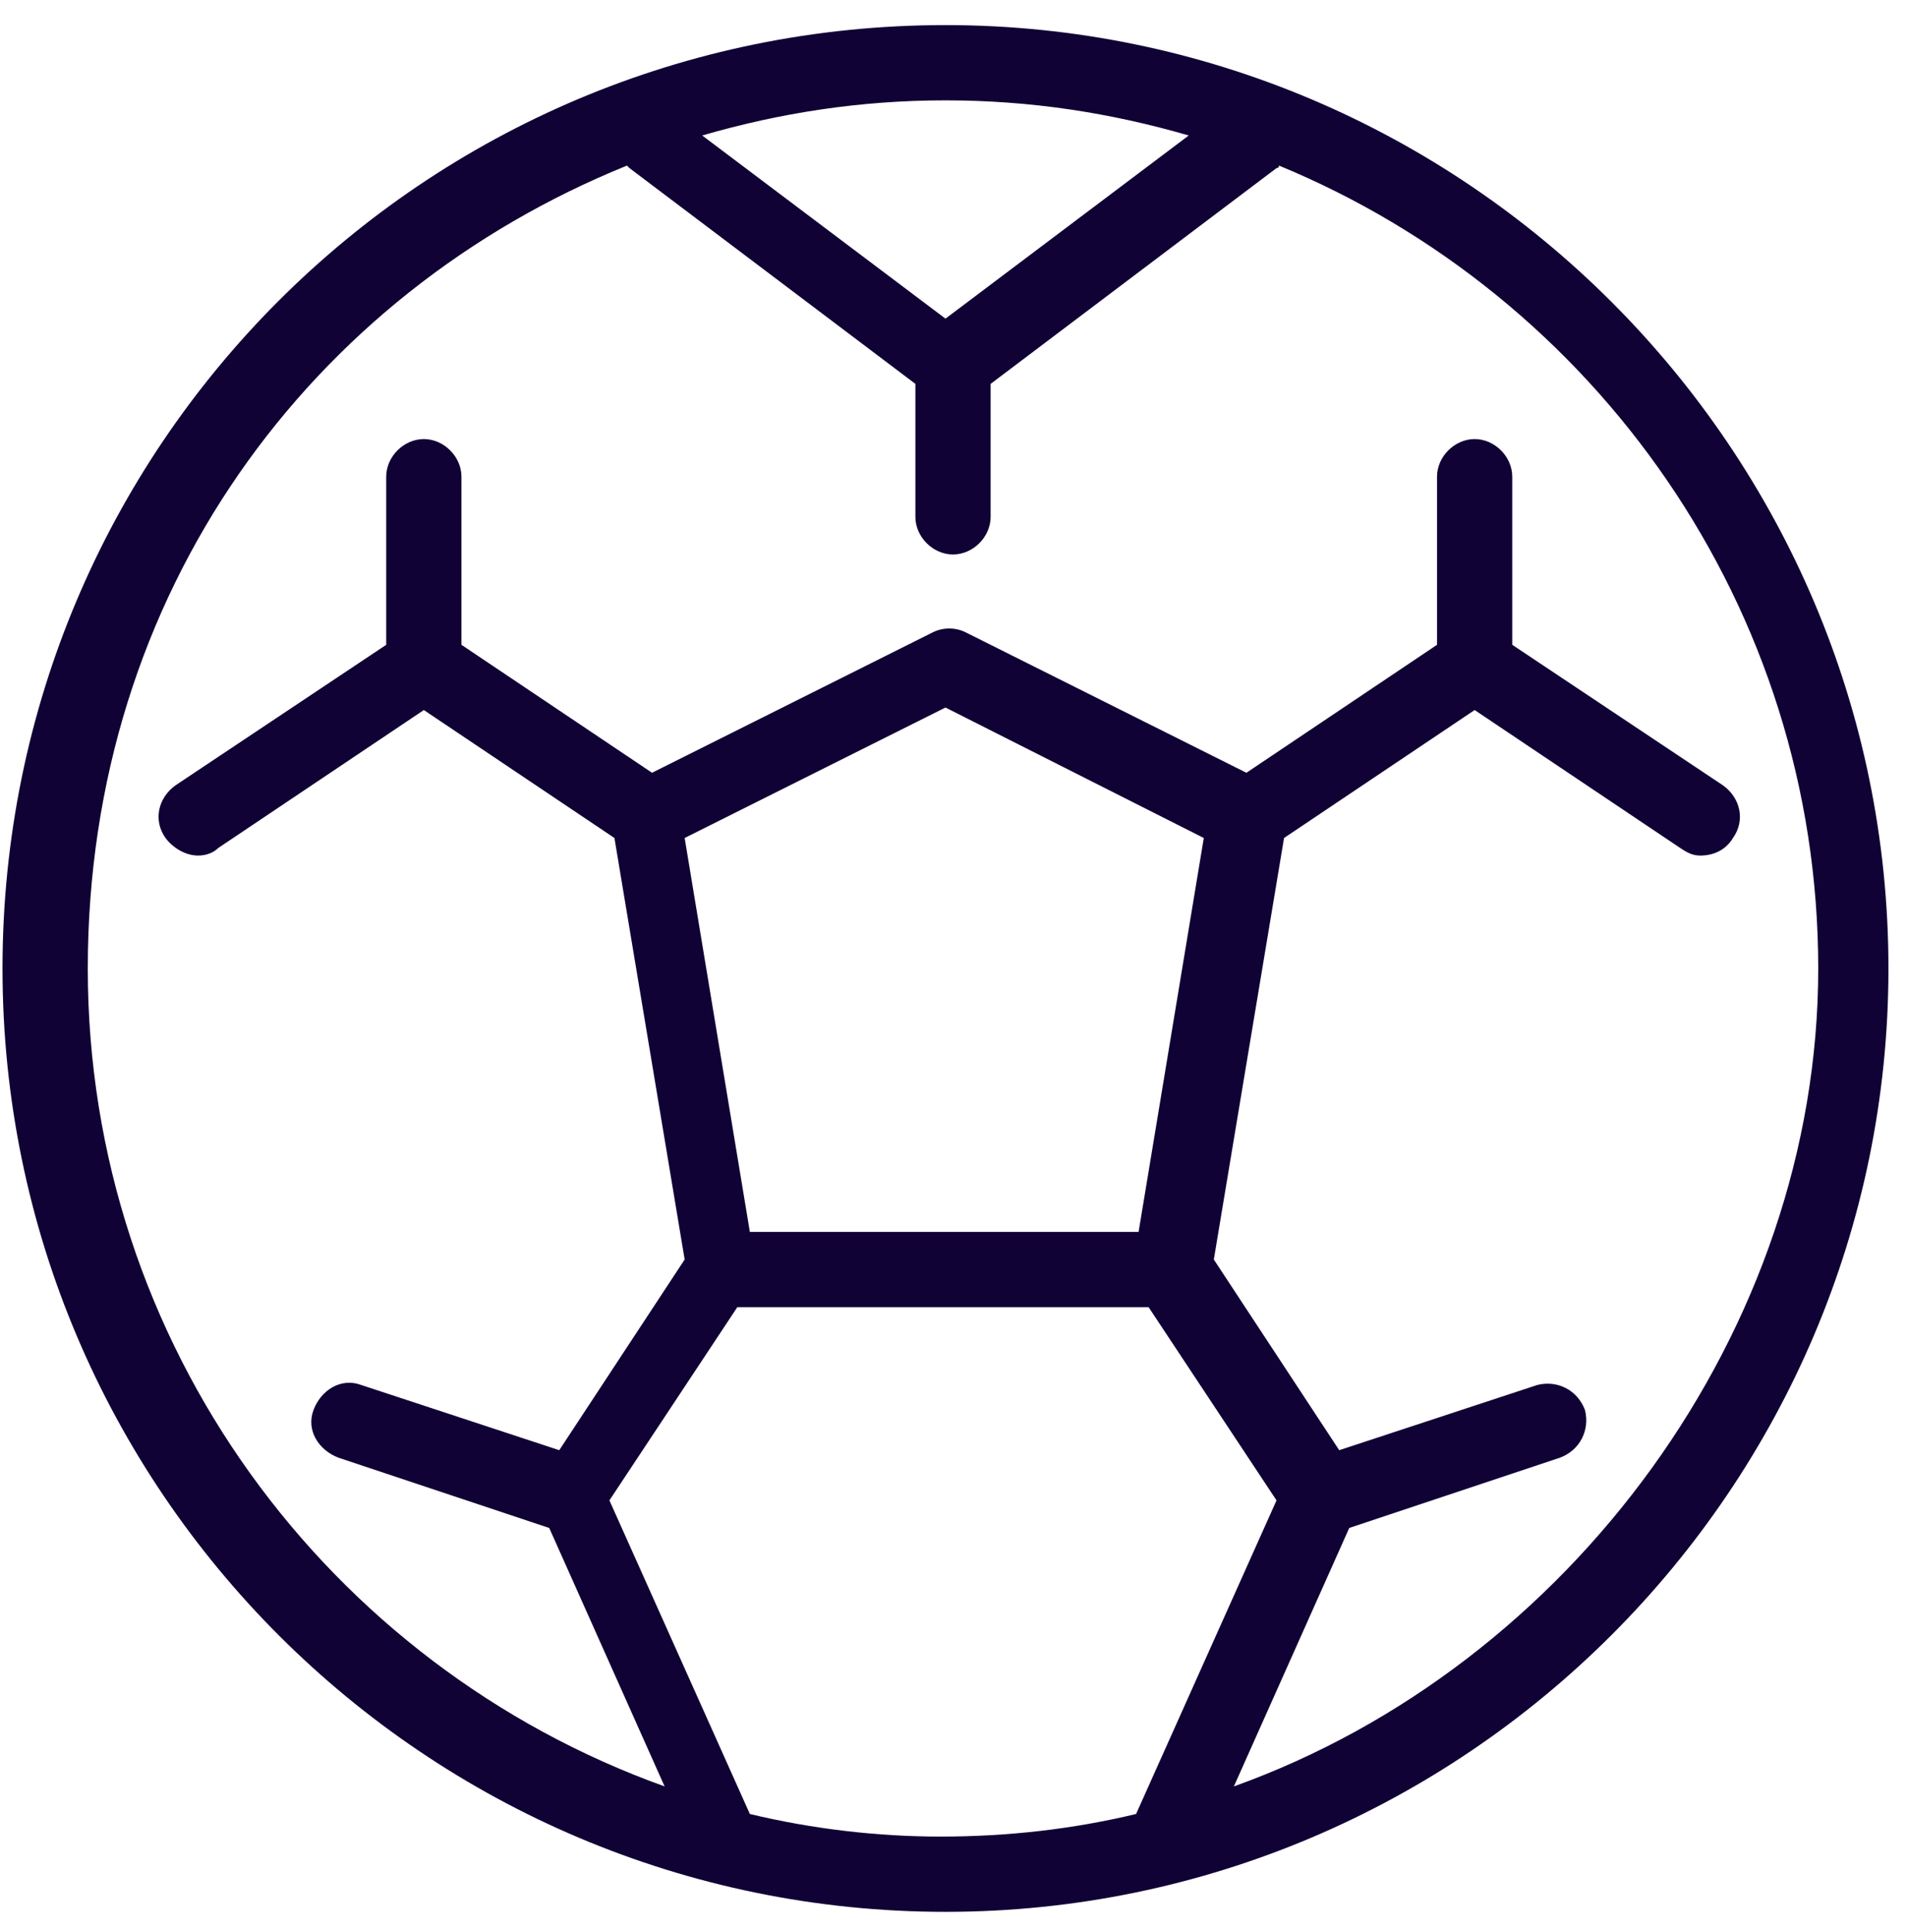 <svg xmlns="http://www.w3.org/2000/svg" viewBox="0 0 76 77"><path d="M37.7 1C16.9 1 .1 17.8.1 38.6S17 76.2 37.7 76.2s37.6-16.9 37.6-37.6S58.4 1 37.7 1zm9.7 4.4l-9.7 7.3L28 5.4c3.1-.9 6.3-1.4 9.7-1.4s6.6.5 9.7 1.4zM29.9 72.3l-5.6-12.5 5.1-7.7h16.4l5.1 7.7-5.6 12.5c-2.5.6-5.1.9-7.8.9-2.5 0-5.1-.3-7.6-.9zm15.5-23.2H29.9l-2.6-15.7 10.4-5.2L48 33.4l-2.6 15.7zm3.8 22.1l4.6-10.3 8.4-2.8c.8-.3 1.2-1.1 1-1.9-.3-.8-1.1-1.2-1.9-1l-7.9 2.6-5-7.6 2.8-16.8 7.6-5.1 8.2 5.5c.3.2.5.3.8.3.5 0 1-.2 1.3-.7.5-.7.3-1.6-.4-2.1l-8.4-5.6V19c0-.8-.7-1.5-1.5-1.5s-1.5.7-1.5 1.5v6.7l-7.6 5.1-11.2-5.6c-.4-.2-.9-.2-1.3 0L26 30.8l-7.6-5.1V19c0-.8-.7-1.5-1.5-1.5s-1.5.7-1.5 1.5v6.7L7 31.3c-.7.5-.9 1.4-.4 2.1.3.4.8.7 1.3.7.3 0 .6-.1.8-.3l8.2-5.5 7.6 5.1 2.8 16.8-5 7.6-7.9-2.6c-.8-.3-1.6.2-1.9 1-.3.8.2 1.6 1 1.9l8.4 2.8 4.6 10.3c-13.4-4.8-23-17.6-23-32.6s8.9-26.9 21.5-32l.1.1 11.4 8.6v5.3c0 .8.7 1.5 1.5 1.5s1.5-.7 1.5-1.5v-5.3l11.4-8.6c.1 0 .1-.1.1-.1 12.6 5.2 21.5 17.6 21.5 32s-9.9 27.8-23.3 32.6z" fill="#110235"/></svg>